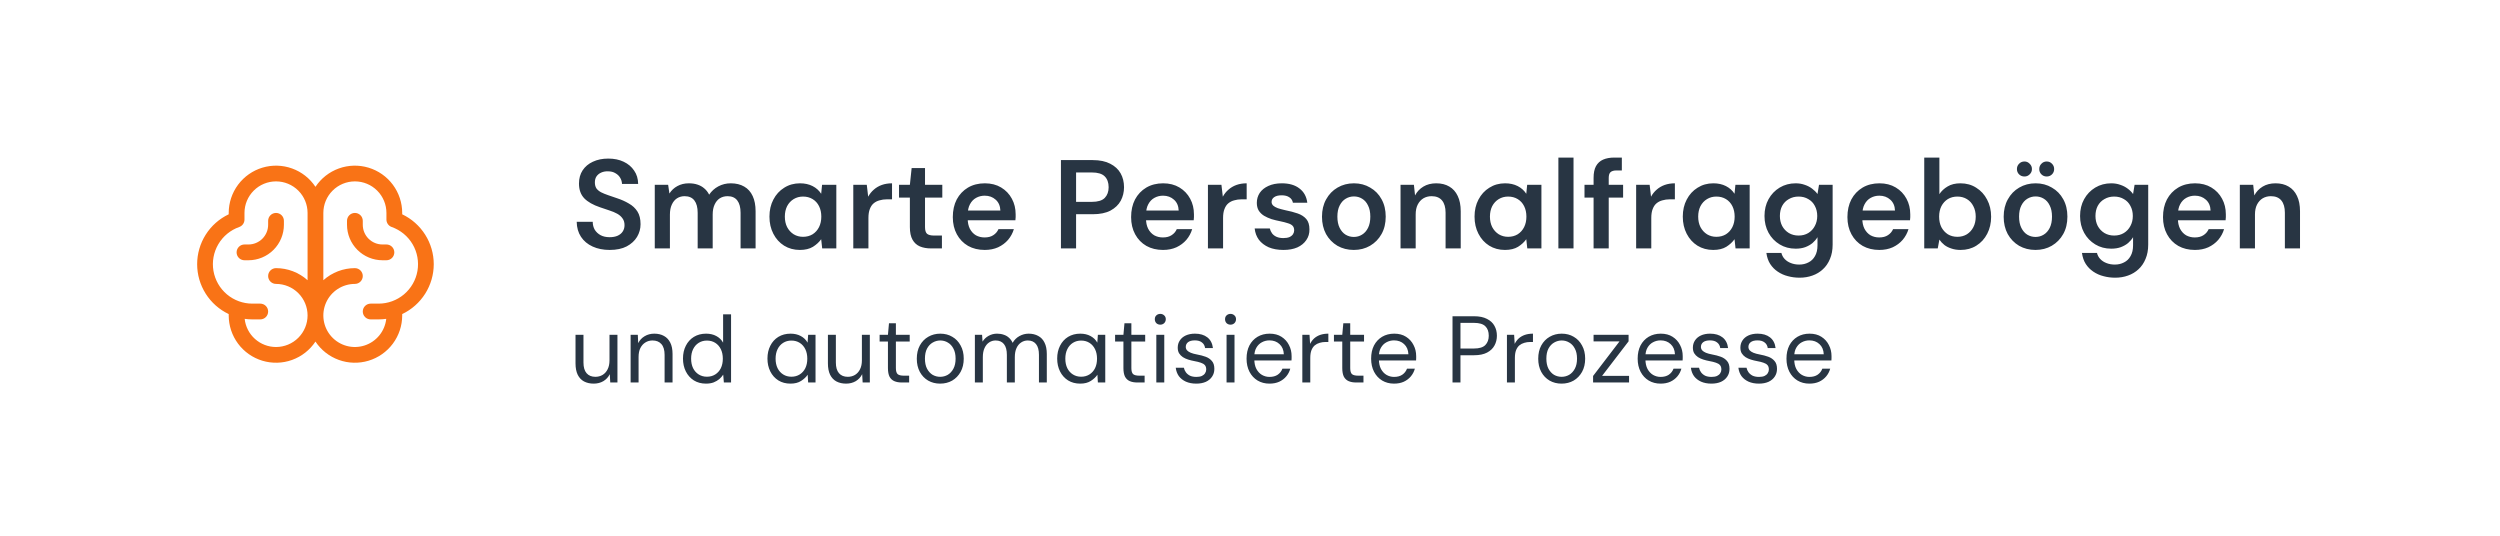 <svg width="317" height="68" viewBox="0 0 317 68" fill="none" xmlns="http://www.w3.org/2000/svg">
<rect width="317" height="68" fill="white"/>
<path d="M55 33.5C54.999 32.175 54.622 30.878 53.914 29.759C53.206 28.639 52.196 27.743 51 27.174V27C50.999 25.712 50.583 24.458 49.814 23.424C49.045 22.39 47.963 21.631 46.729 21.26C45.496 20.889 44.175 20.924 42.963 21.362C41.751 21.799 40.712 22.615 40 23.689C39.288 22.615 38.249 21.799 37.037 21.362C35.825 20.924 34.504 20.889 33.27 21.26C32.037 21.631 30.955 22.39 30.186 23.424C29.417 24.458 29.001 25.712 29 27V27.174C27.803 27.741 26.791 28.637 26.083 29.757C25.375 30.876 24.999 32.174 24.999 33.499C24.999 34.824 25.375 36.121 26.083 37.241C26.791 38.361 27.803 39.256 29 39.824V40C29.001 41.288 29.417 42.542 30.186 43.576C30.955 44.61 32.037 45.369 33.27 45.74C34.504 46.111 35.825 46.076 37.037 45.638C38.249 45.201 39.288 44.385 40 43.311C40.712 44.385 41.751 45.201 42.963 45.638C44.175 46.076 45.496 46.111 46.729 45.74C47.963 45.369 49.045 44.61 49.814 43.576C50.583 42.542 50.999 41.288 51 40V39.824C52.196 39.255 53.206 38.359 53.914 37.24C54.622 36.121 54.998 34.824 55 33.5ZM35 44C34.014 44 33.062 43.635 32.328 42.976C31.594 42.318 31.13 41.411 31.024 40.43C31.347 40.476 31.673 40.499 32 40.5H33C33.265 40.5 33.52 40.395 33.707 40.207C33.895 40.02 34 39.765 34 39.5C34 39.235 33.895 38.98 33.707 38.793C33.52 38.605 33.265 38.5 33 38.5H32C30.819 38.501 29.676 38.085 28.773 37.325C27.87 36.564 27.266 35.509 27.066 34.345C26.866 33.182 27.085 31.985 27.683 30.967C28.281 29.949 29.22 29.176 30.334 28.784C30.529 28.715 30.697 28.587 30.817 28.418C30.936 28.25 31 28.048 31 27.841V27C31 25.939 31.421 24.922 32.172 24.172C32.922 23.421 33.939 23 35 23C36.061 23 37.078 23.421 37.828 24.172C38.578 24.922 39 25.939 39 27V35.532C37.902 34.545 36.477 33.999 35 34C34.735 34 34.48 34.105 34.293 34.293C34.105 34.48 34 34.735 34 35C34 35.265 34.105 35.52 34.293 35.707C34.48 35.895 34.735 36 35 36C36.061 36 37.078 36.421 37.828 37.172C38.578 37.922 39 38.939 39 40C39 41.061 38.578 42.078 37.828 42.828C37.078 43.579 36.061 44 35 44ZM48 38.5H47C46.735 38.5 46.48 38.605 46.293 38.793C46.105 38.98 46 39.235 46 39.5C46 39.765 46.105 40.02 46.293 40.207C46.48 40.395 46.735 40.5 47 40.5H48C48.327 40.499 48.653 40.476 48.976 40.43C48.893 41.198 48.589 41.926 48.101 42.526C47.613 43.125 46.962 43.57 46.227 43.807C45.491 44.044 44.703 44.063 43.957 43.862C43.211 43.66 42.539 43.247 42.023 42.672C41.506 42.097 41.168 41.384 41.048 40.621C40.928 39.858 41.032 39.076 41.347 38.37C41.661 37.664 42.174 37.065 42.822 36.644C43.471 36.224 44.227 36 45 36C45.265 36 45.52 35.895 45.707 35.707C45.895 35.52 46 35.265 46 35C46 34.735 45.895 34.48 45.707 34.293C45.52 34.105 45.265 34 45 34C43.523 33.999 42.098 34.545 41 35.532V27C41 25.939 41.421 24.922 42.172 24.172C42.922 23.421 43.939 23 45 23C46.061 23 47.078 23.421 47.828 24.172C48.578 24.922 49 25.939 49 27V27.841C49 28.048 49.064 28.25 49.183 28.418C49.303 28.587 49.471 28.715 49.666 28.784C50.78 29.176 51.719 29.949 52.317 30.967C52.915 31.985 53.133 33.182 52.934 34.345C52.734 35.509 52.13 36.564 51.227 37.325C50.324 38.085 49.181 38.501 48 38.5ZM50 32C50 32.265 49.895 32.52 49.707 32.707C49.52 32.895 49.265 33 49 33H48.5C47.306 33 46.162 32.526 45.318 31.682C44.474 30.838 44 29.694 44 28.5V28C44 27.735 44.105 27.48 44.293 27.293C44.48 27.105 44.735 27 45 27C45.265 27 45.52 27.105 45.707 27.293C45.895 27.48 46 27.735 46 28V28.5C46 29.163 46.263 29.799 46.732 30.268C47.201 30.737 47.837 31 48.5 31H49C49.265 31 49.52 31.105 49.707 31.293C49.895 31.48 50 31.735 50 32ZM31.5 33H31C30.735 33 30.48 32.895 30.293 32.707C30.105 32.52 30 32.265 30 32C30 31.735 30.105 31.48 30.293 31.293C30.48 31.105 30.735 31 31 31H31.5C32.163 31 32.799 30.737 33.268 30.268C33.737 29.799 34 29.163 34 28.5V28C34 27.735 34.105 27.48 34.293 27.293C34.48 27.105 34.735 27 35 27C35.265 27 35.52 27.105 35.707 27.293C35.895 27.48 36 27.735 36 28V28.5C36 29.694 35.526 30.838 34.682 31.682C33.838 32.526 32.693 33 31.5 33Z" fill="#F97316"/>
<path d="M77.302 31.692C76.492 31.692 75.772 31.548 75.142 31.26C74.513 30.972 74.022 30.561 73.67 30.028C73.318 29.495 73.137 28.86 73.126 28.124H75.158C75.158 28.497 75.244 28.833 75.414 29.132C75.596 29.42 75.841 29.649 76.15 29.82C76.47 29.991 76.854 30.076 77.302 30.076C77.686 30.076 78.017 30.017 78.294 29.9C78.582 29.772 78.801 29.596 78.95 29.372C79.11 29.137 79.19 28.865 79.19 28.556C79.19 28.204 79.105 27.916 78.934 27.692C78.774 27.457 78.55 27.26 78.262 27.1C77.974 26.94 77.644 26.801 77.27 26.684C76.897 26.556 76.502 26.423 76.086 26.284C75.201 25.985 74.534 25.607 74.086 25.148C73.638 24.679 73.414 24.055 73.414 23.276C73.414 22.625 73.569 22.065 73.878 21.596C74.188 21.127 74.62 20.764 75.174 20.508C75.74 20.241 76.39 20.108 77.126 20.108C77.873 20.108 78.524 20.241 79.078 20.508C79.644 20.775 80.086 21.148 80.406 21.628C80.737 22.097 80.908 22.663 80.918 23.324H78.87C78.86 23.047 78.785 22.791 78.646 22.556C78.508 22.311 78.305 22.113 78.038 21.964C77.782 21.804 77.468 21.724 77.094 21.724C76.774 21.713 76.486 21.767 76.23 21.884C75.985 21.991 75.788 22.151 75.638 22.364C75.5 22.567 75.43 22.823 75.43 23.132C75.43 23.431 75.494 23.681 75.622 23.884C75.761 24.076 75.958 24.241 76.214 24.38C76.47 24.508 76.769 24.631 77.11 24.748C77.452 24.865 77.825 24.993 78.23 25.132C78.785 25.313 79.286 25.537 79.734 25.804C80.193 26.06 80.556 26.396 80.822 26.812C81.089 27.228 81.222 27.767 81.222 28.428C81.222 29.004 81.073 29.543 80.774 30.044C80.476 30.535 80.038 30.935 79.462 31.244C78.886 31.543 78.166 31.692 77.302 31.692ZM83.025 31.5V23.436H84.721L84.881 24.54C85.137 24.135 85.473 23.82 85.889 23.596C86.316 23.361 86.801 23.244 87.345 23.244C87.751 23.244 88.113 23.297 88.433 23.404C88.764 23.511 89.052 23.671 89.297 23.884C89.553 24.097 89.761 24.364 89.921 24.684C90.22 24.236 90.609 23.884 91.089 23.628C91.569 23.372 92.092 23.244 92.657 23.244C93.329 23.244 93.9 23.383 94.369 23.66C94.838 23.927 95.196 24.327 95.441 24.86C95.686 25.383 95.809 26.028 95.809 26.796V31.5H93.905V26.988C93.905 26.305 93.766 25.783 93.489 25.42C93.212 25.057 92.801 24.876 92.257 24.876C91.884 24.876 91.553 24.967 91.265 25.148C90.988 25.329 90.769 25.596 90.609 25.948C90.449 26.289 90.369 26.711 90.369 27.212V31.5H88.465V26.988C88.465 26.305 88.326 25.783 88.049 25.42C87.772 25.057 87.356 24.876 86.801 24.876C86.449 24.876 86.129 24.967 85.841 25.148C85.564 25.329 85.345 25.596 85.185 25.948C85.025 26.289 84.945 26.711 84.945 27.212V31.5H83.025ZM101.422 31.692C100.675 31.692 100.008 31.511 99.422 31.148C98.846 30.785 98.392 30.284 98.062 29.644C97.731 29.004 97.566 28.279 97.566 27.468C97.566 26.657 97.731 25.937 98.062 25.308C98.392 24.668 98.851 24.167 99.438 23.804C100.024 23.431 100.691 23.244 101.438 23.244C102.046 23.244 102.579 23.361 103.038 23.596C103.496 23.831 103.859 24.156 104.126 24.572L104.238 23.436H106.046V31.5H104.254L104.126 30.332C103.87 30.695 103.523 31.015 103.086 31.292C102.648 31.559 102.094 31.692 101.422 31.692ZM101.822 30.028C102.28 30.028 102.686 29.921 103.038 29.708C103.39 29.484 103.662 29.18 103.854 28.796C104.046 28.412 104.142 27.969 104.142 27.468C104.142 26.967 104.046 26.524 103.854 26.14C103.662 25.756 103.39 25.457 103.038 25.244C102.686 25.031 102.28 24.924 101.822 24.924C101.384 24.924 100.99 25.031 100.638 25.244C100.286 25.457 100.008 25.756 99.806 26.14C99.614 26.524 99.518 26.967 99.518 27.468C99.518 27.969 99.614 28.412 99.806 28.796C100.008 29.18 100.286 29.484 100.638 29.708C100.99 29.921 101.384 30.028 101.822 30.028ZM108.197 31.5V23.436H109.909L110.085 24.94C110.277 24.588 110.517 24.289 110.805 24.044C111.093 23.788 111.429 23.591 111.813 23.452C112.208 23.313 112.64 23.244 113.109 23.244V25.276H112.437C112.117 25.276 111.813 25.319 111.525 25.404C111.237 25.479 110.986 25.607 110.773 25.788C110.57 25.959 110.41 26.199 110.293 26.508C110.176 26.807 110.117 27.185 110.117 27.644V31.5H108.197ZM118.06 31.5C117.516 31.5 117.042 31.415 116.636 31.244C116.242 31.073 115.932 30.791 115.708 30.396C115.484 30.001 115.372 29.468 115.372 28.796V25.052H113.996V23.436H115.372L115.596 21.308H117.292V23.436H119.484V25.052H117.292V28.796C117.292 29.201 117.378 29.484 117.548 29.644C117.73 29.793 118.028 29.868 118.444 29.868H119.436V31.5H118.06ZM124.864 31.692C124.064 31.692 123.36 31.521 122.752 31.18C122.144 30.828 121.669 30.337 121.328 29.708C120.986 29.079 120.816 28.353 120.816 27.532C120.816 26.679 120.981 25.932 121.312 25.292C121.653 24.652 122.128 24.151 122.736 23.788C123.354 23.425 124.069 23.244 124.88 23.244C125.669 23.244 126.357 23.42 126.944 23.772C127.53 24.124 127.984 24.599 128.304 25.196C128.624 25.783 128.784 26.444 128.784 27.18C128.784 27.287 128.784 27.404 128.784 27.532C128.784 27.66 128.773 27.793 128.752 27.932H122.192V26.7H126.848C126.826 26.113 126.629 25.655 126.256 25.324C125.882 24.983 125.418 24.812 124.864 24.812C124.469 24.812 124.106 24.903 123.776 25.084C123.445 25.265 123.184 25.537 122.992 25.9C122.8 26.252 122.704 26.7 122.704 27.244V27.708C122.704 28.209 122.794 28.641 122.976 29.004C123.168 29.367 123.424 29.644 123.744 29.836C124.074 30.017 124.442 30.108 124.848 30.108C125.296 30.108 125.664 30.012 125.952 29.82C126.25 29.628 126.469 29.372 126.608 29.052H128.56C128.41 29.553 128.165 30.007 127.824 30.412C127.482 30.807 127.061 31.121 126.56 31.356C126.058 31.58 125.493 31.692 124.864 31.692ZM134.527 31.5V20.3H138.559C139.455 20.3 140.196 20.455 140.783 20.764C141.369 21.063 141.807 21.468 142.095 21.98C142.383 22.492 142.527 23.079 142.527 23.74C142.527 24.359 142.388 24.929 142.111 25.452C141.833 25.964 141.401 26.38 140.815 26.7C140.228 27.009 139.476 27.164 138.559 27.164H136.447V31.5H134.527ZM136.447 25.596H138.447C139.204 25.596 139.748 25.431 140.079 25.1C140.409 24.759 140.575 24.305 140.575 23.74C140.575 23.153 140.409 22.695 140.079 22.364C139.748 22.033 139.204 21.868 138.447 21.868H136.447V25.596ZM147.473 31.692C146.673 31.692 145.969 31.521 145.361 31.18C144.753 30.828 144.278 30.337 143.937 29.708C143.596 29.079 143.425 28.353 143.425 27.532C143.425 26.679 143.59 25.932 143.921 25.292C144.262 24.652 144.737 24.151 145.345 23.788C145.964 23.425 146.678 23.244 147.489 23.244C148.278 23.244 148.966 23.42 149.553 23.772C150.14 24.124 150.593 24.599 150.913 25.196C151.233 25.783 151.393 26.444 151.393 27.18C151.393 27.287 151.393 27.404 151.393 27.532C151.393 27.66 151.382 27.793 151.361 27.932H144.801V26.7H149.457C149.436 26.113 149.238 25.655 148.865 25.324C148.492 24.983 148.028 24.812 147.473 24.812C147.078 24.812 146.716 24.903 146.385 25.084C146.054 25.265 145.793 25.537 145.601 25.9C145.409 26.252 145.313 26.7 145.313 27.244V27.708C145.313 28.209 145.404 28.641 145.585 29.004C145.777 29.367 146.033 29.644 146.353 29.836C146.684 30.017 147.052 30.108 147.457 30.108C147.905 30.108 148.273 30.012 148.561 29.82C148.86 29.628 149.078 29.372 149.217 29.052H151.169C151.02 29.553 150.774 30.007 150.433 30.412C150.092 30.807 149.67 31.121 149.169 31.356C148.668 31.58 148.102 31.692 147.473 31.692ZM153.166 31.5V23.436H154.878L155.054 24.94C155.246 24.588 155.486 24.289 155.774 24.044C156.062 23.788 156.398 23.591 156.782 23.452C157.176 23.313 157.608 23.244 158.078 23.244V25.276H157.406C157.086 25.276 156.782 25.319 156.494 25.404C156.206 25.479 155.955 25.607 155.742 25.788C155.539 25.959 155.379 26.199 155.262 26.508C155.144 26.807 155.086 27.185 155.086 27.644V31.5H153.166ZM162.741 31.692C162.026 31.692 161.402 31.58 160.869 31.356C160.346 31.121 159.93 30.801 159.621 30.396C159.322 29.98 159.146 29.505 159.093 28.972H161.013C161.066 29.196 161.162 29.404 161.301 29.596C161.44 29.777 161.626 29.921 161.861 30.028C162.106 30.135 162.394 30.188 162.725 30.188C163.045 30.188 163.306 30.145 163.509 30.06C163.712 29.964 163.861 29.841 163.957 29.692C164.053 29.543 164.101 29.383 164.101 29.212C164.101 28.956 164.032 28.759 163.893 28.62C163.754 28.481 163.552 28.375 163.285 28.3C163.029 28.215 162.72 28.135 162.357 28.06C161.973 27.985 161.6 27.895 161.237 27.788C160.885 27.671 160.565 27.527 160.277 27.356C160 27.185 159.776 26.967 159.605 26.7C159.445 26.433 159.365 26.108 159.365 25.724C159.365 25.255 159.488 24.833 159.733 24.46C159.989 24.087 160.352 23.793 160.821 23.58C161.301 23.356 161.872 23.244 162.533 23.244C163.472 23.244 164.218 23.463 164.773 23.9C165.338 24.327 165.669 24.929 165.765 25.708H163.941C163.888 25.409 163.738 25.18 163.493 25.02C163.248 24.849 162.922 24.764 162.517 24.764C162.101 24.764 161.781 24.844 161.557 25.004C161.344 25.153 161.237 25.356 161.237 25.612C161.237 25.772 161.301 25.921 161.429 26.06C161.568 26.188 161.765 26.3 162.021 26.396C162.277 26.481 162.592 26.567 162.965 26.652C163.562 26.769 164.09 26.908 164.549 27.068C165.008 27.228 165.37 27.463 165.637 27.772C165.904 28.081 166.037 28.519 166.037 29.084C166.048 29.596 165.914 30.049 165.637 30.444C165.37 30.839 164.992 31.148 164.501 31.372C164.01 31.585 163.424 31.692 162.741 31.692ZM171.66 31.692C170.892 31.692 170.199 31.516 169.58 31.164C168.972 30.801 168.492 30.305 168.14 29.676C167.799 29.036 167.628 28.305 167.628 27.484C167.628 26.641 167.804 25.905 168.156 25.276C168.508 24.636 168.988 24.14 169.596 23.788C170.215 23.425 170.908 23.244 171.676 23.244C172.444 23.244 173.132 23.425 173.74 23.788C174.359 24.14 174.839 24.631 175.18 25.26C175.532 25.889 175.708 26.625 175.708 27.468C175.708 28.311 175.532 29.047 175.18 29.676C174.828 30.305 174.343 30.801 173.724 31.164C173.116 31.516 172.428 31.692 171.66 31.692ZM171.66 30.044C172.044 30.044 172.391 29.948 172.7 29.756C173.02 29.564 173.276 29.276 173.468 28.892C173.66 28.508 173.756 28.033 173.756 27.468C173.756 26.903 173.66 26.433 173.468 26.06C173.287 25.676 173.036 25.388 172.716 25.196C172.407 25.004 172.06 24.908 171.676 24.908C171.303 24.908 170.956 25.004 170.636 25.196C170.316 25.388 170.06 25.676 169.868 26.06C169.676 26.433 169.58 26.903 169.58 27.468C169.58 28.033 169.676 28.508 169.868 28.892C170.06 29.276 170.311 29.564 170.62 29.756C170.94 29.948 171.287 30.044 171.66 30.044ZM177.588 31.5V23.436H179.284L179.428 24.78C179.673 24.311 180.025 23.937 180.484 23.66C180.942 23.383 181.486 23.244 182.116 23.244C182.766 23.244 183.321 23.383 183.78 23.66C184.238 23.927 184.59 24.321 184.836 24.844C185.092 25.367 185.22 26.017 185.22 26.796V31.5H183.3V26.972C183.3 26.3 183.15 25.783 182.852 25.42C182.553 25.057 182.11 24.876 181.524 24.876C181.14 24.876 180.793 24.967 180.484 25.148C180.185 25.329 179.945 25.596 179.764 25.948C179.593 26.289 179.508 26.705 179.508 27.196V31.5H177.588ZM190.828 31.692C190.081 31.692 189.415 31.511 188.828 31.148C188.252 30.785 187.799 30.284 187.468 29.644C187.137 29.004 186.972 28.279 186.972 27.468C186.972 26.657 187.137 25.937 187.468 25.308C187.799 24.668 188.257 24.167 188.844 23.804C189.431 23.431 190.097 23.244 190.844 23.244C191.452 23.244 191.985 23.361 192.444 23.596C192.903 23.831 193.265 24.156 193.532 24.572L193.644 23.436H195.452V31.5H193.66L193.532 30.332C193.276 30.695 192.929 31.015 192.492 31.292C192.055 31.559 191.5 31.692 190.828 31.692ZM191.228 30.028C191.687 30.028 192.092 29.921 192.444 29.708C192.796 29.484 193.068 29.18 193.26 28.796C193.452 28.412 193.548 27.969 193.548 27.468C193.548 26.967 193.452 26.524 193.26 26.14C193.068 25.756 192.796 25.457 192.444 25.244C192.092 25.031 191.687 24.924 191.228 24.924C190.791 24.924 190.396 25.031 190.044 25.244C189.692 25.457 189.415 25.756 189.212 26.14C189.02 26.524 188.924 26.967 188.924 27.468C188.924 27.969 189.02 28.412 189.212 28.796C189.415 29.18 189.692 29.484 190.044 29.708C190.396 29.921 190.791 30.028 191.228 30.028ZM197.603 31.5V19.98H199.523V31.5H197.603ZM202.066 31.5V22.556C202.066 21.937 202.167 21.441 202.37 21.068C202.583 20.684 202.887 20.407 203.282 20.236C203.676 20.065 204.146 19.98 204.69 19.98H205.65V21.612H204.978C204.626 21.612 204.37 21.687 204.21 21.836C204.06 21.975 203.986 22.22 203.986 22.572V31.5H202.066ZM200.914 25.052V23.436H205.81V25.052H200.914ZM207.463 31.5V23.436H209.175L209.351 24.94C209.543 24.588 209.783 24.289 210.071 24.044C210.359 23.788 210.695 23.591 211.079 23.452C211.473 23.313 211.905 23.244 212.375 23.244V25.276H211.703C211.383 25.276 211.079 25.319 210.791 25.404C210.503 25.479 210.252 25.607 210.039 25.788C209.836 25.959 209.676 26.199 209.559 26.508C209.441 26.807 209.383 27.185 209.383 27.644V31.5H207.463ZM217.234 31.692C216.487 31.692 215.821 31.511 215.234 31.148C214.658 30.785 214.205 30.284 213.874 29.644C213.543 29.004 213.378 28.279 213.378 27.468C213.378 26.657 213.543 25.937 213.874 25.308C214.205 24.668 214.663 24.167 215.25 23.804C215.837 23.431 216.503 23.244 217.25 23.244C217.858 23.244 218.391 23.361 218.85 23.596C219.309 23.831 219.671 24.156 219.938 24.572L220.05 23.436H221.858V31.5H220.066L219.938 30.332C219.682 30.695 219.335 31.015 218.898 31.292C218.461 31.559 217.906 31.692 217.234 31.692ZM217.634 30.028C218.093 30.028 218.498 29.921 218.85 29.708C219.202 29.484 219.474 29.18 219.666 28.796C219.858 28.412 219.954 27.969 219.954 27.468C219.954 26.967 219.858 26.524 219.666 26.14C219.474 25.756 219.202 25.457 218.85 25.244C218.498 25.031 218.093 24.924 217.634 24.924C217.197 24.924 216.802 25.031 216.45 25.244C216.098 25.457 215.821 25.756 215.618 26.14C215.426 26.524 215.33 26.967 215.33 27.468C215.33 27.969 215.426 28.412 215.618 28.796C215.821 29.18 216.098 29.484 216.45 29.708C216.802 29.921 217.197 30.028 217.634 30.028ZM228.186 35.212C227.674 35.212 227.183 35.148 226.714 35.02C226.244 34.903 225.812 34.711 225.418 34.444C225.034 34.188 224.714 33.863 224.458 33.468C224.212 33.084 224.052 32.62 223.978 32.076H225.882C225.956 32.375 226.095 32.631 226.298 32.844C226.511 33.068 226.772 33.239 227.082 33.356C227.402 33.484 227.754 33.548 228.138 33.548C228.575 33.548 228.964 33.457 229.306 33.276C229.658 33.105 229.935 32.839 230.138 32.476C230.351 32.113 230.458 31.655 230.458 31.1V30.076C230.298 30.343 230.09 30.588 229.834 30.812C229.578 31.025 229.268 31.201 228.906 31.34C228.554 31.468 228.148 31.532 227.69 31.532C226.932 31.532 226.255 31.351 225.658 30.988C225.06 30.625 224.591 30.135 224.25 29.516C223.908 28.887 223.738 28.177 223.738 27.388C223.738 26.588 223.908 25.879 224.25 25.26C224.591 24.641 225.06 24.151 225.658 23.788C226.266 23.425 226.943 23.244 227.69 23.244C228.106 23.244 228.49 23.308 228.842 23.436C229.194 23.553 229.503 23.713 229.77 23.916C230.047 24.119 230.276 24.348 230.458 24.604L230.65 23.436H232.378V31.02C232.378 31.703 232.266 32.305 232.042 32.828C231.828 33.351 231.53 33.788 231.146 34.14C230.772 34.492 230.33 34.759 229.818 34.94C229.316 35.121 228.772 35.212 228.186 35.212ZM228.058 29.868C228.527 29.868 228.938 29.761 229.29 29.548C229.652 29.324 229.93 29.025 230.122 28.652C230.324 28.279 230.426 27.857 230.426 27.388C230.426 26.908 230.324 26.481 230.122 26.108C229.93 25.735 229.652 25.447 229.29 25.244C228.938 25.031 228.527 24.924 228.058 24.924C227.599 24.924 227.188 25.031 226.826 25.244C226.463 25.447 226.18 25.735 225.978 26.108C225.786 26.471 225.69 26.897 225.69 27.388C225.69 27.857 225.786 28.279 225.978 28.652C226.18 29.025 226.463 29.324 226.826 29.548C227.188 29.761 227.599 29.868 228.058 29.868ZM238.301 31.692C237.501 31.692 236.797 31.521 236.189 31.18C235.581 30.828 235.106 30.337 234.765 29.708C234.424 29.079 234.253 28.353 234.253 27.532C234.253 26.679 234.418 25.932 234.749 25.292C235.09 24.652 235.565 24.151 236.173 23.788C236.792 23.425 237.506 23.244 238.317 23.244C239.106 23.244 239.794 23.42 240.381 23.772C240.968 24.124 241.421 24.599 241.741 25.196C242.061 25.783 242.221 26.444 242.221 27.18C242.221 27.287 242.221 27.404 242.221 27.532C242.221 27.66 242.21 27.793 242.189 27.932H235.629V26.7H240.285C240.264 26.113 240.066 25.655 239.693 25.324C239.32 24.983 238.856 24.812 238.301 24.812C237.906 24.812 237.544 24.903 237.213 25.084C236.882 25.265 236.621 25.537 236.429 25.9C236.237 26.252 236.141 26.7 236.141 27.244V27.708C236.141 28.209 236.232 28.641 236.413 29.004C236.605 29.367 236.861 29.644 237.181 29.836C237.512 30.017 237.88 30.108 238.285 30.108C238.733 30.108 239.101 30.012 239.389 29.82C239.688 29.628 239.906 29.372 240.045 29.052H241.997C241.848 29.553 241.602 30.007 241.261 30.412C240.92 30.807 240.498 31.121 239.997 31.356C239.496 31.58 238.93 31.692 238.301 31.692ZM248.602 31.692C248.175 31.692 247.791 31.633 247.45 31.516C247.109 31.409 246.81 31.26 246.554 31.068C246.298 30.865 246.085 30.636 245.914 30.38L245.706 31.5H243.994V19.98H245.914V24.62C246.17 24.225 246.517 23.9 246.954 23.644C247.391 23.377 247.935 23.244 248.586 23.244C249.343 23.244 250.01 23.431 250.586 23.804C251.173 24.167 251.631 24.668 251.962 25.308C252.303 25.937 252.474 26.663 252.474 27.484C252.474 28.284 252.309 29.004 251.978 29.644C251.647 30.284 251.189 30.785 250.602 31.148C250.026 31.511 249.359 31.692 248.602 31.692ZM248.202 30.028C248.65 30.028 249.05 29.921 249.402 29.708C249.754 29.484 250.026 29.185 250.218 28.812C250.421 28.428 250.522 27.98 250.522 27.468C250.522 26.967 250.421 26.524 250.218 26.14C250.026 25.756 249.754 25.457 249.402 25.244C249.05 25.031 248.65 24.924 248.202 24.924C247.743 24.924 247.338 25.031 246.986 25.244C246.645 25.457 246.373 25.756 246.17 26.14C245.978 26.524 245.882 26.967 245.882 27.468C245.882 27.98 245.978 28.428 246.17 28.812C246.373 29.185 246.645 29.484 246.986 29.708C247.338 29.921 247.743 30.028 248.202 30.028ZM258.098 31.692C257.33 31.692 256.636 31.516 256.018 31.164C255.41 30.801 254.93 30.305 254.578 29.676C254.236 29.036 254.066 28.305 254.066 27.484C254.066 26.641 254.242 25.905 254.594 25.276C254.946 24.636 255.426 24.14 256.034 23.788C256.652 23.425 257.346 23.244 258.114 23.244C258.882 23.244 259.57 23.425 260.178 23.788C260.796 24.14 261.276 24.631 261.618 25.26C261.97 25.889 262.146 26.625 262.146 27.468C262.146 28.311 261.97 29.047 261.618 29.676C261.266 30.305 260.78 30.801 260.162 31.164C259.554 31.516 258.866 31.692 258.098 31.692ZM258.098 30.044C258.482 30.044 258.828 29.948 259.138 29.756C259.458 29.564 259.714 29.276 259.906 28.892C260.098 28.508 260.194 28.033 260.194 27.468C260.194 26.903 260.098 26.433 259.906 26.06C259.724 25.676 259.474 25.388 259.154 25.196C258.844 25.004 258.498 24.908 258.114 24.908C257.74 24.908 257.394 25.004 257.074 25.196C256.754 25.388 256.498 25.676 256.306 26.06C256.114 26.433 256.018 26.903 256.018 27.468C256.018 28.033 256.114 28.508 256.306 28.892C256.498 29.276 256.748 29.564 257.058 29.756C257.378 29.948 257.724 30.044 258.098 30.044ZM256.706 22.38C256.428 22.38 256.199 22.289 256.018 22.108C255.836 21.927 255.746 21.703 255.746 21.436C255.746 21.169 255.836 20.945 256.018 20.764C256.199 20.572 256.428 20.476 256.706 20.476C256.962 20.476 257.18 20.572 257.362 20.764C257.554 20.945 257.65 21.169 257.65 21.436C257.65 21.703 257.554 21.927 257.362 22.108C257.18 22.289 256.962 22.38 256.706 22.38ZM259.522 22.38C259.255 22.38 259.031 22.289 258.85 22.108C258.668 21.927 258.578 21.703 258.578 21.436C258.578 21.169 258.668 20.945 258.85 20.764C259.031 20.572 259.255 20.476 259.522 20.476C259.788 20.476 260.012 20.572 260.194 20.764C260.375 20.945 260.466 21.169 260.466 21.436C260.466 21.703 260.375 21.927 260.194 22.108C260.012 22.289 259.788 22.38 259.522 22.38ZM268.201 35.212C267.689 35.212 267.198 35.148 266.729 35.02C266.26 34.903 265.828 34.711 265.433 34.444C265.049 34.188 264.729 33.863 264.473 33.468C264.228 33.084 264.068 32.62 263.993 32.076H265.897C265.972 32.375 266.11 32.631 266.313 32.844C266.526 33.068 266.788 33.239 267.097 33.356C267.417 33.484 267.769 33.548 268.153 33.548C268.59 33.548 268.98 33.457 269.321 33.276C269.673 33.105 269.95 32.839 270.153 32.476C270.366 32.113 270.473 31.655 270.473 31.1V30.076C270.313 30.343 270.105 30.588 269.849 30.812C269.593 31.025 269.284 31.201 268.921 31.34C268.569 31.468 268.164 31.532 267.705 31.532C266.948 31.532 266.27 31.351 265.673 30.988C265.076 30.625 264.606 30.135 264.265 29.516C263.924 28.887 263.753 28.177 263.753 27.388C263.753 26.588 263.924 25.879 264.265 25.26C264.606 24.641 265.076 24.151 265.673 23.788C266.281 23.425 266.958 23.244 267.705 23.244C268.121 23.244 268.505 23.308 268.857 23.436C269.209 23.553 269.518 23.713 269.785 23.916C270.062 24.119 270.292 24.348 270.473 24.604L270.665 23.436H272.393V31.02C272.393 31.703 272.281 32.305 272.057 32.828C271.844 33.351 271.545 33.788 271.161 34.14C270.788 34.492 270.345 34.759 269.833 34.94C269.332 35.121 268.788 35.212 268.201 35.212ZM268.073 29.868C268.542 29.868 268.953 29.761 269.305 29.548C269.668 29.324 269.945 29.025 270.137 28.652C270.34 28.279 270.441 27.857 270.441 27.388C270.441 26.908 270.34 26.481 270.137 26.108C269.945 25.735 269.668 25.447 269.305 25.244C268.953 25.031 268.542 24.924 268.073 24.924C267.614 24.924 267.204 25.031 266.841 25.244C266.478 25.447 266.196 25.735 265.993 26.108C265.801 26.471 265.705 26.897 265.705 27.388C265.705 27.857 265.801 28.279 265.993 28.652C266.196 29.025 266.478 29.324 266.841 29.548C267.204 29.761 267.614 29.868 268.073 29.868ZM278.317 31.692C277.517 31.692 276.813 31.521 276.205 31.18C275.597 30.828 275.122 30.337 274.781 29.708C274.439 29.079 274.269 28.353 274.269 27.532C274.269 26.679 274.434 25.932 274.765 25.292C275.106 24.652 275.581 24.151 276.189 23.788C276.807 23.425 277.522 23.244 278.333 23.244C279.122 23.244 279.81 23.42 280.397 23.772C280.983 24.124 281.437 24.599 281.757 25.196C282.077 25.783 282.237 26.444 282.237 27.18C282.237 27.287 282.237 27.404 282.237 27.532C282.237 27.66 282.226 27.793 282.205 27.932H275.645V26.7H280.301C280.279 26.113 280.082 25.655 279.709 25.324C279.335 24.983 278.871 24.812 278.317 24.812C277.922 24.812 277.559 24.903 277.229 25.084C276.898 25.265 276.637 25.537 276.445 25.9C276.253 26.252 276.157 26.7 276.157 27.244V27.708C276.157 28.209 276.247 28.641 276.429 29.004C276.621 29.367 276.877 29.644 277.197 29.836C277.527 30.017 277.895 30.108 278.301 30.108C278.749 30.108 279.117 30.012 279.405 29.82C279.703 29.628 279.922 29.372 280.061 29.052H282.013C281.863 29.553 281.618 30.007 281.277 30.412C280.935 30.807 280.514 31.121 280.013 31.356C279.511 31.58 278.946 31.692 278.317 31.692ZM284.01 31.5V23.436H285.706L285.85 24.78C286.095 24.311 286.447 23.937 286.906 23.66C287.364 23.383 287.908 23.244 288.538 23.244C289.188 23.244 289.743 23.383 290.202 23.66C290.66 23.927 291.012 24.321 291.258 24.844C291.514 25.367 291.642 26.017 291.642 26.796V31.5H289.722V26.972C289.722 26.3 289.572 25.783 289.274 25.42C288.975 25.057 288.532 24.876 287.946 24.876C287.562 24.876 287.215 24.967 286.906 25.148C286.607 25.329 286.367 25.596 286.186 25.948C286.015 26.289 285.93 26.705 285.93 27.196V31.5H284.01Z" fill="#283543"/>
<path d="M75.28 48.644C74.816 48.644 74.408 48.552 74.056 48.368C73.712 48.184 73.444 47.9 73.252 47.516C73.068 47.132 72.976 46.652 72.976 46.076V42.452H73.984V45.968C73.984 46.568 74.116 47.02 74.38 47.324C74.644 47.628 75.016 47.78 75.496 47.78C75.832 47.78 76.136 47.7 76.408 47.54C76.68 47.372 76.892 47.136 77.044 46.832C77.204 46.52 77.284 46.14 77.284 45.692V42.452H78.292V48.5H77.38L77.32 47.444C77.136 47.82 76.864 48.116 76.504 48.332C76.144 48.54 75.736 48.644 75.28 48.644ZM79.963 48.5V42.452H80.875L80.923 43.508C81.115 43.132 81.387 42.84 81.739 42.632C82.099 42.416 82.507 42.308 82.963 42.308C83.435 42.308 83.843 42.404 84.187 42.596C84.531 42.78 84.799 43.064 84.991 43.448C85.183 43.824 85.279 44.304 85.279 44.888V48.5H84.271V44.996C84.271 44.388 84.135 43.932 83.863 43.628C83.599 43.324 83.223 43.172 82.735 43.172C82.399 43.172 82.099 43.256 81.835 43.424C81.571 43.584 81.359 43.82 81.199 44.132C81.047 44.436 80.971 44.816 80.971 45.272V48.5H79.963ZM89.518 48.644C88.934 48.644 88.422 48.508 87.982 48.236C87.542 47.956 87.202 47.576 86.962 47.096C86.722 46.616 86.602 46.072 86.602 45.464C86.602 44.856 86.722 44.316 86.962 43.844C87.202 43.364 87.542 42.988 87.982 42.716C88.43 42.444 88.946 42.308 89.53 42.308C90.026 42.308 90.458 42.408 90.826 42.608C91.202 42.808 91.49 43.088 91.69 43.448V39.86H92.698V48.5H91.786L91.702 47.504C91.574 47.704 91.41 47.892 91.21 48.068C91.01 48.236 90.77 48.376 90.49 48.488C90.21 48.592 89.886 48.644 89.518 48.644ZM89.638 47.768C90.038 47.768 90.39 47.672 90.694 47.48C90.998 47.288 91.234 47.024 91.402 46.688C91.57 46.344 91.654 45.94 91.654 45.476C91.654 45.02 91.57 44.62 91.402 44.276C91.234 43.932 90.998 43.664 90.694 43.472C90.39 43.28 90.038 43.184 89.638 43.184C89.246 43.184 88.898 43.28 88.594 43.472C88.29 43.664 88.054 43.932 87.886 44.276C87.718 44.62 87.634 45.02 87.634 45.476C87.634 45.94 87.718 46.344 87.886 46.688C88.054 47.024 88.29 47.288 88.594 47.48C88.898 47.672 89.246 47.768 89.638 47.768ZM100.229 48.644C99.645 48.644 99.133 48.508 98.693 48.236C98.253 47.956 97.913 47.576 97.673 47.096C97.433 46.616 97.313 46.072 97.313 45.464C97.313 44.856 97.433 44.316 97.673 43.844C97.913 43.364 98.253 42.988 98.693 42.716C99.141 42.444 99.657 42.308 100.241 42.308C100.737 42.308 101.169 42.408 101.537 42.608C101.913 42.808 102.201 43.088 102.401 43.448L102.473 42.452H103.409V48.5H102.473L102.413 47.516C102.221 47.804 101.945 48.064 101.585 48.296C101.233 48.528 100.781 48.644 100.229 48.644ZM100.349 47.768C100.749 47.768 101.101 47.672 101.405 47.48C101.709 47.288 101.945 47.024 102.113 46.688C102.281 46.344 102.365 45.94 102.365 45.476C102.365 45.02 102.281 44.62 102.113 44.276C101.945 43.932 101.709 43.664 101.405 43.472C101.101 43.28 100.749 43.184 100.349 43.184C99.957 43.184 99.609 43.28 99.305 43.472C99.001 43.664 98.765 43.932 98.597 44.276C98.429 44.62 98.345 45.02 98.345 45.476C98.345 45.94 98.429 46.344 98.597 46.688C98.765 47.024 99.001 47.288 99.305 47.48C99.609 47.672 99.957 47.768 100.349 47.768ZM107.284 48.644C106.82 48.644 106.412 48.552 106.06 48.368C105.716 48.184 105.448 47.9 105.256 47.516C105.072 47.132 104.98 46.652 104.98 46.076V42.452H105.988V45.968C105.988 46.568 106.12 47.02 106.384 47.324C106.648 47.628 107.02 47.78 107.5 47.78C107.836 47.78 108.14 47.7 108.412 47.54C108.684 47.372 108.896 47.136 109.048 46.832C109.208 46.52 109.288 46.14 109.288 45.692V42.452H110.296V48.5H109.384L109.324 47.444C109.14 47.82 108.868 48.116 108.508 48.332C108.148 48.54 107.74 48.644 107.284 48.644ZM114.343 48.5C113.983 48.5 113.671 48.444 113.407 48.332C113.143 48.22 112.939 48.032 112.795 47.768C112.659 47.496 112.591 47.132 112.591 46.676V43.304H111.535V42.452H112.591L112.723 40.988H113.599V42.452H115.351V43.304H113.599V46.676C113.599 47.052 113.675 47.308 113.827 47.444C113.979 47.572 114.247 47.636 114.631 47.636H115.279V48.5H114.343ZM119.202 48.644C118.642 48.644 118.138 48.516 117.69 48.26C117.242 47.996 116.89 47.628 116.634 47.156C116.378 46.676 116.25 46.12 116.25 45.488C116.25 44.84 116.378 44.28 116.634 43.808C116.898 43.328 117.254 42.96 117.702 42.704C118.158 42.44 118.666 42.308 119.226 42.308C119.802 42.308 120.31 42.44 120.75 42.704C121.198 42.96 121.55 43.328 121.806 43.808C122.07 44.28 122.202 44.836 122.202 45.476C122.202 46.116 122.07 46.676 121.806 47.156C121.542 47.628 121.186 47.996 120.738 48.26C120.29 48.516 119.778 48.644 119.202 48.644ZM119.214 47.78C119.558 47.78 119.878 47.696 120.174 47.528C120.47 47.352 120.71 47.092 120.894 46.748C121.078 46.404 121.17 45.98 121.17 45.476C121.17 44.964 121.078 44.54 120.894 44.204C120.718 43.86 120.482 43.604 120.186 43.436C119.898 43.26 119.578 43.172 119.226 43.172C118.89 43.172 118.57 43.26 118.266 43.436C117.97 43.604 117.73 43.86 117.546 44.204C117.37 44.54 117.282 44.964 117.282 45.476C117.282 45.98 117.37 46.404 117.546 46.748C117.73 47.092 117.966 47.352 118.254 47.528C118.55 47.696 118.87 47.78 119.214 47.78ZM123.615 48.5V42.452H124.527L124.587 43.316C124.779 43.004 125.035 42.76 125.355 42.584C125.683 42.4 126.039 42.308 126.423 42.308C126.735 42.308 127.015 42.352 127.263 42.44C127.519 42.52 127.743 42.648 127.935 42.824C128.127 42.992 128.283 43.208 128.403 43.472C128.611 43.104 128.895 42.82 129.255 42.62C129.623 42.412 130.015 42.308 130.431 42.308C130.895 42.308 131.299 42.404 131.643 42.596C131.995 42.78 132.263 43.064 132.447 43.448C132.639 43.824 132.735 44.304 132.735 44.888V48.5H131.739V44.996C131.739 44.388 131.615 43.932 131.367 43.628C131.119 43.324 130.771 43.172 130.323 43.172C130.011 43.172 129.731 43.256 129.483 43.424C129.235 43.584 129.039 43.82 128.895 44.132C128.751 44.444 128.679 44.828 128.679 45.284V48.5H127.671V44.996C127.671 44.388 127.547 43.932 127.299 43.628C127.051 43.324 126.699 43.172 126.243 43.172C125.939 43.172 125.663 43.256 125.415 43.424C125.175 43.584 124.983 43.82 124.839 44.132C124.695 44.444 124.623 44.828 124.623 45.284V48.5H123.615ZM136.967 48.644C136.383 48.644 135.871 48.508 135.431 48.236C134.991 47.956 134.651 47.576 134.411 47.096C134.171 46.616 134.051 46.072 134.051 45.464C134.051 44.856 134.171 44.316 134.411 43.844C134.651 43.364 134.991 42.988 135.431 42.716C135.879 42.444 136.395 42.308 136.979 42.308C137.475 42.308 137.907 42.408 138.275 42.608C138.651 42.808 138.939 43.088 139.139 43.448L139.211 42.452H140.147V48.5H139.211L139.151 47.516C138.959 47.804 138.683 48.064 138.323 48.296C137.971 48.528 137.519 48.644 136.967 48.644ZM137.087 47.768C137.487 47.768 137.839 47.672 138.143 47.48C138.447 47.288 138.683 47.024 138.851 46.688C139.019 46.344 139.103 45.94 139.103 45.476C139.103 45.02 139.019 44.62 138.851 44.276C138.683 43.932 138.447 43.664 138.143 43.472C137.839 43.28 137.487 43.184 137.087 43.184C136.695 43.184 136.347 43.28 136.043 43.472C135.739 43.664 135.503 43.932 135.335 44.276C135.167 44.62 135.083 45.02 135.083 45.476C135.083 45.94 135.167 46.344 135.335 46.688C135.503 47.024 135.739 47.288 136.043 47.48C136.347 47.672 136.695 47.768 137.087 47.768ZM144.202 48.5C143.842 48.5 143.53 48.444 143.266 48.332C143.002 48.22 142.798 48.032 142.654 47.768C142.518 47.496 142.45 47.132 142.45 46.676V43.304H141.394V42.452H142.45L142.582 40.988H143.458V42.452H145.21V43.304H143.458V46.676C143.458 47.052 143.534 47.308 143.686 47.444C143.838 47.572 144.106 47.636 144.49 47.636H145.138V48.5H144.202ZM146.622 48.5V42.452H147.63V48.5H146.622ZM147.126 41.168C146.926 41.168 146.758 41.104 146.622 40.976C146.494 40.84 146.43 40.672 146.43 40.472C146.43 40.272 146.494 40.112 146.622 39.992C146.758 39.864 146.926 39.8 147.126 39.8C147.318 39.8 147.482 39.864 147.618 39.992C147.754 40.112 147.822 40.272 147.822 40.472C147.822 40.672 147.754 40.84 147.618 40.976C147.482 41.104 147.318 41.168 147.126 41.168ZM151.688 48.644C151.184 48.644 150.744 48.56 150.368 48.392C150 48.224 149.704 47.992 149.48 47.696C149.264 47.392 149.132 47.036 149.084 46.628H150.116C150.156 46.836 150.24 47.028 150.368 47.204C150.496 47.38 150.668 47.524 150.884 47.636C151.108 47.74 151.38 47.792 151.7 47.792C151.98 47.792 152.212 47.752 152.396 47.672C152.58 47.584 152.716 47.468 152.804 47.324C152.9 47.18 152.948 47.024 152.948 46.856C152.948 46.608 152.888 46.42 152.768 46.292C152.656 46.164 152.488 46.064 152.264 45.992C152.04 45.912 151.768 45.844 151.448 45.788C151.184 45.74 150.924 45.676 150.668 45.596C150.412 45.516 150.184 45.412 149.984 45.284C149.784 45.148 149.624 44.984 149.504 44.792C149.392 44.6 149.336 44.364 149.336 44.084C149.336 43.74 149.424 43.436 149.6 43.172C149.776 42.9 150.028 42.688 150.356 42.536C150.692 42.384 151.08 42.308 151.52 42.308C152.168 42.308 152.692 42.464 153.092 42.776C153.492 43.088 153.728 43.54 153.8 44.132H152.804C152.764 43.828 152.632 43.592 152.408 43.424C152.192 43.248 151.892 43.16 151.508 43.16C151.132 43.16 150.844 43.236 150.644 43.388C150.452 43.54 150.356 43.74 150.356 43.988C150.356 44.148 150.408 44.292 150.512 44.42C150.624 44.54 150.784 44.644 150.992 44.732C151.208 44.82 151.472 44.892 151.784 44.948C152.184 45.02 152.548 45.116 152.876 45.236C153.204 45.356 153.468 45.536 153.668 45.776C153.876 46.008 153.98 46.34 153.98 46.772C153.98 47.148 153.884 47.476 153.692 47.756C153.508 48.036 153.244 48.256 152.9 48.416C152.556 48.568 152.152 48.644 151.688 48.644ZM155.528 48.5V42.452H156.536V48.5H155.528ZM156.032 41.168C155.832 41.168 155.664 41.104 155.528 40.976C155.4 40.84 155.336 40.672 155.336 40.472C155.336 40.272 155.4 40.112 155.528 39.992C155.664 39.864 155.832 39.8 156.032 39.8C156.224 39.8 156.388 39.864 156.524 39.992C156.66 40.112 156.728 40.272 156.728 40.472C156.728 40.672 156.66 40.84 156.524 40.976C156.388 41.104 156.224 41.168 156.032 41.168ZM160.967 48.644C160.399 48.644 159.895 48.512 159.455 48.248C159.023 47.984 158.683 47.616 158.435 47.144C158.187 46.664 158.063 46.108 158.063 45.476C158.063 44.836 158.183 44.28 158.423 43.808C158.671 43.336 159.015 42.968 159.455 42.704C159.903 42.44 160.415 42.308 160.991 42.308C161.583 42.308 162.083 42.44 162.491 42.704C162.907 42.968 163.223 43.316 163.439 43.748C163.663 44.172 163.775 44.64 163.775 45.152C163.775 45.232 163.775 45.316 163.775 45.404C163.775 45.492 163.771 45.592 163.763 45.704H158.819V44.924H162.791C162.767 44.372 162.583 43.94 162.239 43.628C161.903 43.316 161.479 43.16 160.967 43.16C160.623 43.16 160.303 43.24 160.007 43.4C159.719 43.552 159.487 43.78 159.311 44.084C159.135 44.38 159.047 44.752 159.047 45.2V45.536C159.047 46.032 159.135 46.448 159.311 46.784C159.495 47.12 159.731 47.372 160.019 47.54C160.315 47.708 160.631 47.792 160.967 47.792C161.391 47.792 161.739 47.7 162.011 47.516C162.291 47.324 162.491 47.068 162.611 46.748H163.607C163.511 47.108 163.343 47.432 163.103 47.72C162.863 48.008 162.563 48.236 162.203 48.404C161.851 48.564 161.439 48.644 160.967 48.644ZM165.135 48.5V42.452H166.047L166.119 43.604C166.255 43.332 166.427 43.1 166.635 42.908C166.851 42.716 167.107 42.568 167.403 42.464C167.707 42.36 168.051 42.308 168.435 42.308V43.364H168.063C167.807 43.364 167.563 43.4 167.331 43.472C167.099 43.536 166.891 43.644 166.707 43.796C166.531 43.948 166.391 44.156 166.287 44.42C166.191 44.676 166.143 44.996 166.143 45.38V48.5H165.135ZM171.952 48.5C171.592 48.5 171.28 48.444 171.016 48.332C170.752 48.22 170.548 48.032 170.404 47.768C170.268 47.496 170.2 47.132 170.2 46.676V43.304H169.144V42.452H170.2L170.332 40.988H171.208V42.452H172.96V43.304H171.208V46.676C171.208 47.052 171.284 47.308 171.436 47.444C171.588 47.572 171.856 47.636 172.24 47.636H172.888V48.5H171.952ZM176.763 48.644C176.195 48.644 175.691 48.512 175.251 48.248C174.819 47.984 174.479 47.616 174.231 47.144C173.983 46.664 173.859 46.108 173.859 45.476C173.859 44.836 173.979 44.28 174.219 43.808C174.467 43.336 174.811 42.968 175.251 42.704C175.699 42.44 176.211 42.308 176.787 42.308C177.379 42.308 177.879 42.44 178.287 42.704C178.703 42.968 179.019 43.316 179.235 43.748C179.459 44.172 179.571 44.64 179.571 45.152C179.571 45.232 179.571 45.316 179.571 45.404C179.571 45.492 179.567 45.592 179.559 45.704H174.615V44.924H178.587C178.563 44.372 178.379 43.94 178.035 43.628C177.699 43.316 177.275 43.16 176.763 43.16C176.419 43.16 176.099 43.24 175.803 43.4C175.515 43.552 175.283 43.78 175.107 44.084C174.931 44.38 174.843 44.752 174.843 45.2V45.536C174.843 46.032 174.931 46.448 175.107 46.784C175.291 47.12 175.527 47.372 175.815 47.54C176.111 47.708 176.427 47.792 176.763 47.792C177.187 47.792 177.535 47.7 177.807 47.516C178.087 47.324 178.287 47.068 178.407 46.748H179.403C179.307 47.108 179.139 47.432 178.899 47.72C178.659 48.008 178.359 48.236 177.999 48.404C177.647 48.564 177.235 48.644 176.763 48.644ZM184.179 48.5V40.1H186.915C187.579 40.1 188.123 40.212 188.547 40.436C188.979 40.652 189.295 40.944 189.495 41.312C189.703 41.68 189.807 42.1 189.807 42.572C189.807 43.028 189.703 43.444 189.495 43.82C189.295 44.188 188.983 44.484 188.559 44.708C188.135 44.932 187.587 45.044 186.915 45.044H185.187V48.5H184.179ZM185.187 44.192H186.903C187.575 44.192 188.055 44.044 188.343 43.748C188.631 43.452 188.775 43.06 188.775 42.572C188.775 42.052 188.631 41.652 188.343 41.372C188.055 41.084 187.575 40.94 186.903 40.94H185.187V44.192ZM191.08 48.5V42.452H191.992L192.064 43.604C192.2 43.332 192.372 43.1 192.58 42.908C192.796 42.716 193.052 42.568 193.348 42.464C193.652 42.36 193.996 42.308 194.38 42.308V43.364H194.008C193.752 43.364 193.508 43.4 193.276 43.472C193.044 43.536 192.836 43.644 192.652 43.796C192.476 43.948 192.336 44.156 192.232 44.42C192.136 44.676 192.088 44.996 192.088 45.38V48.5H191.08ZM197.999 48.644C197.439 48.644 196.935 48.516 196.487 48.26C196.039 47.996 195.687 47.628 195.431 47.156C195.175 46.676 195.047 46.12 195.047 45.488C195.047 44.84 195.175 44.28 195.431 43.808C195.695 43.328 196.051 42.96 196.499 42.704C196.955 42.44 197.463 42.308 198.023 42.308C198.599 42.308 199.107 42.44 199.547 42.704C199.995 42.96 200.347 43.328 200.603 43.808C200.867 44.28 200.999 44.836 200.999 45.476C200.999 46.116 200.867 46.676 200.603 47.156C200.339 47.628 199.983 47.996 199.535 48.26C199.087 48.516 198.575 48.644 197.999 48.644ZM198.011 47.78C198.355 47.78 198.675 47.696 198.971 47.528C199.267 47.352 199.507 47.092 199.691 46.748C199.875 46.404 199.967 45.98 199.967 45.476C199.967 44.964 199.875 44.54 199.691 44.204C199.515 43.86 199.279 43.604 198.983 43.436C198.695 43.26 198.375 43.172 198.023 43.172C197.687 43.172 197.367 43.26 197.063 43.436C196.767 43.604 196.527 43.86 196.343 44.204C196.167 44.54 196.079 44.964 196.079 45.476C196.079 45.98 196.167 46.404 196.343 46.748C196.527 47.092 196.763 47.352 197.051 47.528C197.347 47.696 197.667 47.78 198.011 47.78ZM202.004 48.5V47.672L205.352 43.292H202.064V42.452H206.504V43.28L203.144 47.66H206.564V48.5H202.004ZM210.56 48.644C209.992 48.644 209.488 48.512 209.048 48.248C208.616 47.984 208.276 47.616 208.028 47.144C207.78 46.664 207.656 46.108 207.656 45.476C207.656 44.836 207.776 44.28 208.016 43.808C208.264 43.336 208.608 42.968 209.048 42.704C209.496 42.44 210.008 42.308 210.584 42.308C211.176 42.308 211.676 42.44 212.084 42.704C212.5 42.968 212.816 43.316 213.032 43.748C213.256 44.172 213.368 44.64 213.368 45.152C213.368 45.232 213.368 45.316 213.368 45.404C213.368 45.492 213.364 45.592 213.356 45.704H208.412V44.924H212.384C212.36 44.372 212.176 43.94 211.832 43.628C211.496 43.316 211.072 43.16 210.56 43.16C210.216 43.16 209.896 43.24 209.6 43.4C209.312 43.552 209.08 43.78 208.904 44.084C208.728 44.38 208.64 44.752 208.64 45.2V45.536C208.64 46.032 208.728 46.448 208.904 46.784C209.088 47.12 209.324 47.372 209.612 47.54C209.908 47.708 210.224 47.792 210.56 47.792C210.984 47.792 211.332 47.7 211.604 47.516C211.884 47.324 212.084 47.068 212.204 46.748H213.2C213.104 47.108 212.936 47.432 212.696 47.72C212.456 48.008 212.156 48.236 211.796 48.404C211.444 48.564 211.032 48.644 210.56 48.644ZM217.009 48.644C216.505 48.644 216.065 48.56 215.689 48.392C215.321 48.224 215.025 47.992 214.801 47.696C214.585 47.392 214.453 47.036 214.405 46.628H215.437C215.477 46.836 215.561 47.028 215.689 47.204C215.817 47.38 215.989 47.524 216.205 47.636C216.429 47.74 216.701 47.792 217.021 47.792C217.301 47.792 217.533 47.752 217.717 47.672C217.901 47.584 218.037 47.468 218.125 47.324C218.221 47.18 218.269 47.024 218.269 46.856C218.269 46.608 218.209 46.42 218.089 46.292C217.977 46.164 217.809 46.064 217.585 45.992C217.361 45.912 217.089 45.844 216.769 45.788C216.505 45.74 216.245 45.676 215.989 45.596C215.733 45.516 215.505 45.412 215.305 45.284C215.105 45.148 214.945 44.984 214.825 44.792C214.713 44.6 214.657 44.364 214.657 44.084C214.657 43.74 214.745 43.436 214.921 43.172C215.097 42.9 215.349 42.688 215.677 42.536C216.013 42.384 216.401 42.308 216.841 42.308C217.489 42.308 218.013 42.464 218.413 42.776C218.813 43.088 219.049 43.54 219.121 44.132H218.125C218.085 43.828 217.953 43.592 217.729 43.424C217.513 43.248 217.213 43.16 216.829 43.16C216.453 43.16 216.165 43.236 215.965 43.388C215.773 43.54 215.677 43.74 215.677 43.988C215.677 44.148 215.729 44.292 215.833 44.42C215.945 44.54 216.105 44.644 216.313 44.732C216.529 44.82 216.793 44.892 217.105 44.948C217.505 45.02 217.869 45.116 218.197 45.236C218.525 45.356 218.789 45.536 218.989 45.776C219.197 46.008 219.301 46.34 219.301 46.772C219.301 47.148 219.205 47.476 219.013 47.756C218.829 48.036 218.565 48.256 218.221 48.416C217.877 48.568 217.473 48.644 217.009 48.644ZM223.032 48.644C222.528 48.644 222.088 48.56 221.712 48.392C221.344 48.224 221.048 47.992 220.824 47.696C220.608 47.392 220.476 47.036 220.428 46.628H221.46C221.5 46.836 221.584 47.028 221.712 47.204C221.84 47.38 222.012 47.524 222.228 47.636C222.452 47.74 222.724 47.792 223.044 47.792C223.324 47.792 223.556 47.752 223.74 47.672C223.924 47.584 224.06 47.468 224.148 47.324C224.244 47.18 224.292 47.024 224.292 46.856C224.292 46.608 224.232 46.42 224.112 46.292C224 46.164 223.832 46.064 223.608 45.992C223.384 45.912 223.112 45.844 222.792 45.788C222.528 45.74 222.268 45.676 222.012 45.596C221.756 45.516 221.528 45.412 221.328 45.284C221.128 45.148 220.968 44.984 220.848 44.792C220.736 44.6 220.68 44.364 220.68 44.084C220.68 43.74 220.768 43.436 220.944 43.172C221.12 42.9 221.372 42.688 221.7 42.536C222.036 42.384 222.424 42.308 222.864 42.308C223.512 42.308 224.036 42.464 224.436 42.776C224.836 43.088 225.072 43.54 225.144 44.132H224.148C224.108 43.828 223.976 43.592 223.752 43.424C223.536 43.248 223.236 43.16 222.852 43.16C222.476 43.16 222.188 43.236 221.988 43.388C221.796 43.54 221.7 43.74 221.7 43.988C221.7 44.148 221.752 44.292 221.856 44.42C221.968 44.54 222.128 44.644 222.336 44.732C222.552 44.82 222.816 44.892 223.128 44.948C223.528 45.02 223.892 45.116 224.22 45.236C224.548 45.356 224.812 45.536 225.012 45.776C225.22 46.008 225.324 46.34 225.324 46.772C225.324 47.148 225.228 47.476 225.036 47.756C224.852 48.036 224.588 48.256 224.244 48.416C223.9 48.568 223.496 48.644 223.032 48.644ZM229.428 48.644C228.86 48.644 228.356 48.512 227.916 48.248C227.484 47.984 227.144 47.616 226.896 47.144C226.648 46.664 226.524 46.108 226.524 45.476C226.524 44.836 226.644 44.28 226.884 43.808C227.132 43.336 227.476 42.968 227.916 42.704C228.364 42.44 228.876 42.308 229.452 42.308C230.044 42.308 230.544 42.44 230.952 42.704C231.368 42.968 231.684 43.316 231.9 43.748C232.124 44.172 232.236 44.64 232.236 45.152C232.236 45.232 232.236 45.316 232.236 45.404C232.236 45.492 232.232 45.592 232.224 45.704H227.28V44.924H231.252C231.228 44.372 231.044 43.94 230.7 43.628C230.364 43.316 229.94 43.16 229.428 43.16C229.084 43.16 228.764 43.24 228.468 43.4C228.18 43.552 227.948 43.78 227.772 44.084C227.596 44.38 227.508 44.752 227.508 45.2V45.536C227.508 46.032 227.596 46.448 227.772 46.784C227.956 47.12 228.192 47.372 228.48 47.54C228.776 47.708 229.092 47.792 229.428 47.792C229.852 47.792 230.2 47.7 230.472 47.516C230.752 47.324 230.952 47.068 231.072 46.748H232.068C231.972 47.108 231.804 47.432 231.564 47.72C231.324 48.008 231.024 48.236 230.664 48.404C230.312 48.564 229.9 48.644 229.428 48.644Z" fill="#283543"/>
</svg>
